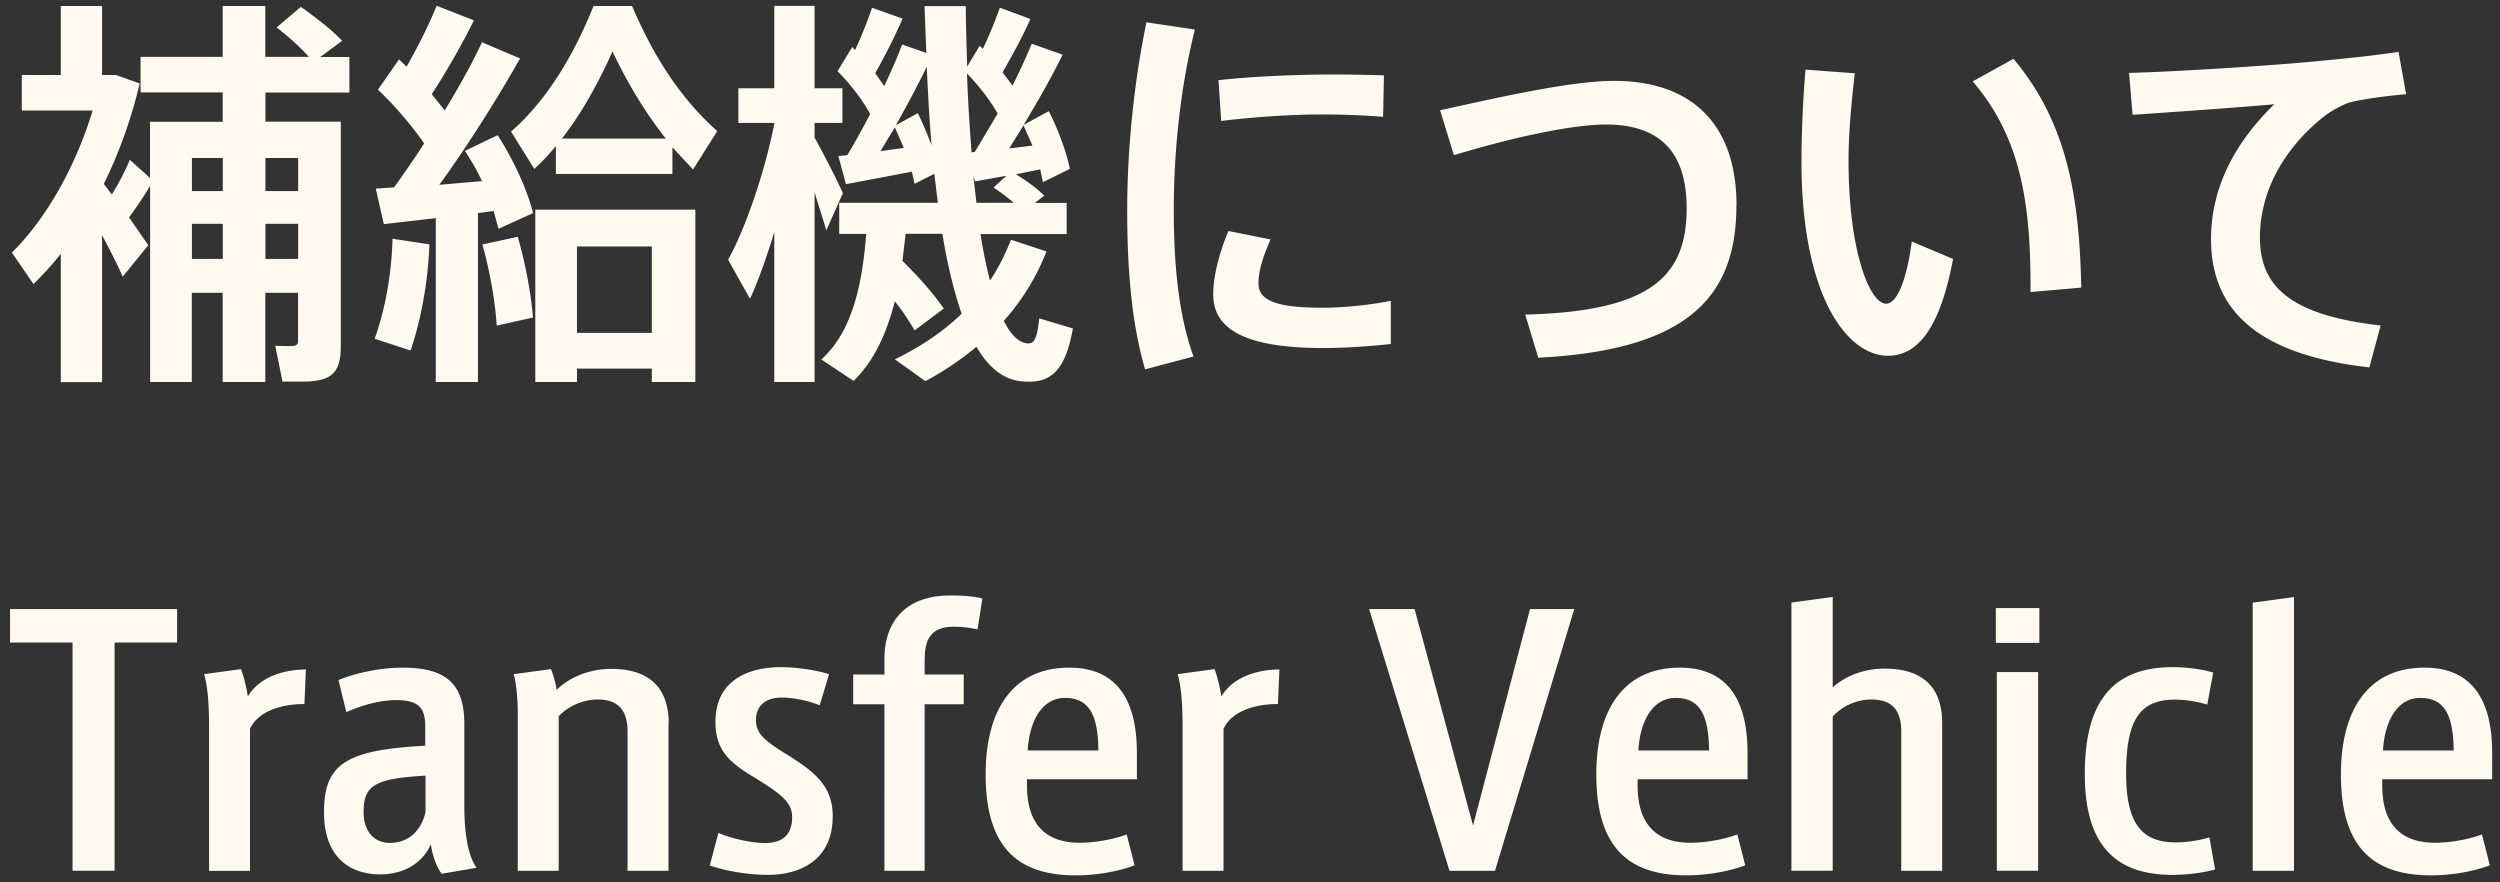<svg width="204" height="72" viewBox="0 0 204 72" fill="none" xmlns="http://www.w3.org/2000/svg"><rect x="0" y="0" width="204" height="72" fill="#333333" stroke="none"/><path d="M21.66 7.53v2.4h6.15v18.28c0 2.31-.81 2.93-3.22 2.93h-1.54l-.59-2.93c.4.03.88.03 1.24.03.48 0 .62-.1.62-.43v-3.92h-2.67v7.28h-3.48v-7.28h-2.52v7.28h-3.4v-16c-.48.79-1.06 1.68-1.72 2.57l1.57 2.27-2.09 2.57c-.4-.95-1.02-2.14-1.68-3.39v11.99H4.96V20.71c-.7.89-1.46 1.71-2.23 2.47L.97 20.61c2.85-2.8 5.23-7.11 6.59-11.59H1.78v-2.9h3.18V.49h3.37v5.63h1.13l1.94.69c-.66 2.8-1.65 5.6-2.93 8.2l.66.86c.62-1.02 1.13-2.01 1.46-2.83l1.65 1.48V9.94h5.93v-2.4h-6.7v-2.9h6.7V.49h3.48v4.15h3.55c-.7-.79-1.57-1.58-2.63-2.4L24.55.56c1.39.99 2.52 1.88 3.37 2.77l-1.79 1.32h2.38v2.9h-6.84l-.01-.02zm-6 5.36v2.7h2.52v-2.7h-2.52zm2.52 8.24v-2.87h-2.52v2.87h2.52zm3.48-8.24v2.7h2.67v-2.7h-2.67zm2.67 8.24v-2.87h-2.67v2.87h2.67zm7.71-1.65l3 .46c-.11 3.1-.7 6.22-1.54 8.66l-2.93-.96c.84-2.3 1.39-5.27 1.46-8.17l.01.01zM39 17.37v13.8h-3.44V17.8l-4.24.49-.66-2.9 1.5-.1c.84-1.19 1.68-2.37 2.45-3.59-.99-1.42-2.34-3.03-3.77-4.38l1.72-2.47.62.59c1.02-1.81 1.9-3.59 2.45-4.97l3.04 1.19c-.84 1.71-2.09 3.95-3.44 6.03l1.06 1.32c1.24-2.04 2.31-3.98 3.04-5.56l3.11 1.32c-1.65 2.9-3.99 6.72-6.59 10.31l3.48-.3c-.4-.86-.88-1.68-1.39-2.47l2.67-1.28c1.39 2.17 2.45 4.58 2.89 6.36l-2.82 1.28-.4-1.45-1.28.17v-.02zm3.25 1.95c.66 2.31 1.1 4.78 1.24 6.59l-2.96.66c-.11-1.88-.55-4.45-1.17-6.62l2.89-.63zm3.11-7.41c-.55.69-1.13 1.28-1.76 1.88l-1.9-3.06c2.49-2.14 4.87-5.57 6.73-10.24h3.15c1.98 4.68 4.35 7.9 6.95 10.21l-1.98 3.13-1.68-1.81v2.17h-9.51v-2.28zm-1.68 5.2h13.06v14.06h-3.55v-1.09h-6.11v1.09h-3.4V17.11zm2.16-5.8h8.49c-1.5-1.91-2.96-4.18-4.35-7.11-1.32 2.93-2.67 5.24-4.13 7.11h-.01zm1.24 8.8v7.05h6.11v-7.05h-6.11zm19.39-4.38v15.44h-3.29V18.95c-.62 2.01-1.28 3.92-1.98 5.43l-1.79-3.19c1.46-2.6 3-7.21 3.77-11.06v-.1h-2.93V7.2h2.93V.48h3.29V7.2h2.27v2.83h-2.27v1.19c.88 1.61 1.79 3.39 2.31 4.54l-1.35 3.03-.95-3.06h-.01zm21.08 11.06c-.66 3.75-2.01 4.58-4.32 4.31-1.39-.17-2.6-1.15-3.55-2.8-1.28 1.05-2.67 2.01-4.17 2.8l-2.49-1.78c2.05-.99 3.92-2.24 5.45-3.72-.62-1.81-1.17-4.02-1.57-6.52h-3l-.26 2.21c1.46 1.45 2.56 2.7 3.37 3.89l-2.38 1.78c-.44-.76-.95-1.55-1.61-2.37-.66 2.57-1.68 4.87-3.37 6.49l-2.63-1.75c2.56-2.27 3.37-6.32 3.66-10.24h-2.2v-2.54h8.05l-.29-2.37-1.61.82-.22-.99-5.38 1.02-.62-2.3.73-.07c.66-1.09 1.28-2.24 1.87-3.36-.62-1.12-1.61-2.44-2.67-3.49l1.21-1.98.22.26c.59-1.25 1.06-2.5 1.39-3.46l2.49.89c-.55 1.28-1.35 2.9-2.23 4.45l.73 1.05c.59-1.25 1.1-2.4 1.46-3.39l1.98.69L75.44.5h3.37c0 1.68.07 3.36.11 4.94l1.02-1.71.26.26c.58-1.22 1.06-2.44 1.39-3.36l2.49.92c-.55 1.25-1.39 2.83-2.27 4.35l.81 1.09c.62-1.25 1.17-2.44 1.57-3.42l2.52.89c-.8 1.65-1.94 3.66-3.18 5.73l2.05-1.12c.84 1.65 1.46 3.42 1.72 4.71l-2.2 1.09-.22-1.05-1.98.4c.95.59 1.72 1.15 2.31 1.75l-.77.59h2.6v2.54h-7.03c.22 1.42.48 2.67.77 3.79.7-1.02 1.24-2.14 1.72-3.33l2.89.96a18.53 18.53 0 01-3.48 5.66c.58 1.15 1.21 1.78 1.94 1.84.51.03.77-.3.95-2.04l2.74.82.01-.01zm-13.8-14.72l-.73-1.68-1.17 1.94 1.9-.26zm2.27-.2c-.18-2.04-.29-4.18-.4-6.42-.7 1.45-1.57 3.09-2.52 4.77l1.79-.99c.44.89.8 1.78 1.13 2.63v.01zm2.89-5.86c.07 2.27.22 4.41.37 6.42.07 0 .15-.03.26-.03l1.87-3.13c-.59-1.05-1.5-2.24-2.49-3.26h-.01zm.77 10.54h3.04c-.48-.43-1.02-.82-1.65-1.25l1.06-.96-2.56.46-.15-.46.26 2.21zm3.84-6.32l-1.17 1.88 1.9-.23-.73-1.65zM97.5 2.42C96.4 6.8 95.78 12 95.78 17.14c0 4.51.4 8.59 1.61 11.95l-3.95 1.05c-1.06-3.59-1.46-7.97-1.46-12.94 0-5.4.62-10.8 1.57-15.38l3.95.59v.01zm15.99 22.13v3.52c-1.79.2-3.88.33-5.49.33-5.27 0-9-1.02-9-4.35 0-1.35.37-3.1 1.24-5.2l3.44.69c-.69 1.55-.99 2.67-.99 3.59 0 1.45 1.61 1.98 5.23 1.98 1.68 0 3.73-.2 5.56-.56h.01zM99.65 9.87l-.22-3.33c2.74-.3 6.26-.46 9.4-.46 1.39 0 2.96.03 4.1.07l-.07 3.39c-1.39-.13-3.26-.2-4.98-.2-2.71 0-5.78.23-8.23.53zm42.04 6.91c0 7.34-3.84 11.79-16.17 12.41l-1.06-3.52c10.32-.26 13.17-3.16 13.17-8.69 0-4.54-2.16-6.82-6.59-6.82-2.71 0-7.5 1.02-12.4 2.5L117.51 9c5.49-1.22 10.87-2.4 14.2-2.4 6.22 0 9.99 3.42 9.99 10.17l-.01.01zM156 19.71l3.37 1.42c-1.06 5.66-2.89 7.9-5.31 7.9-3.37 0-7.06-4.94-7.06-15.84 0-2.27.11-4.87.33-7.51l4.02.3c-.29 2.5-.51 5-.51 7.11 0 7.38 1.72 11.69 3.07 11.69.84 0 1.65-1.75 2.09-5.07zm9.69 4.12c.04-7.05-.73-12.55-4.72-17.19l3.33-1.84c4.43 5.27 5.38 11.39 5.53 18.67l-4.13.36h-.01zm28.57 2.73l-.92 3.42c-8.49-.96-12.92-4.21-12.92-10.47 0-4.12 1.87-7.8 5.16-11-2.96.26-8.05.62-11.56.86l-.29-3.42c3.95-.1 11.27-.59 14.31-.86 2.56-.23 5.56-.53 7.68-.86l.62 3.46c-1.32.1-3.55.39-4.57.66-.51.13-1.57.72-2.09 1.12-3.29 2.6-5.27 6.12-5.27 9.91 0 4.08 2.6 6.35 9.84 7.18h.01zM14.45 49.7v2.73h-5.1v18.62H5.92V52.43H.82V49.7h13.64-.01zm10.51 4.93l-.12 2.82c-1.97 0-3.8.63-4.44 2.02v11.59h-3.34V59.44c0-2.11-.12-3.39-.4-4.43l3.01-.41c.21.57.46 1.53.55 2.24.76-1.31 2.43-2.19 4.74-2.21zM38.9 70.81l-2.86.49c-.43-.6-.73-1.39-.88-2.41-.76 1.7-2.4 2.46-4.13 2.46-2.19 0-4.59-1.12-4.59-5.09 0-3.97 1.85-5.06 8.26-5.41v-1.59c0-1.5-.55-2.13-2.37-2.13-1.31 0-2.7.38-4.07.98l-.64-2.62c1.49-.6 3.46-1.01 5.26-1.01 3.71 0 5.01 1.5 5.01 4.62v6.73c0 2.16.3 4.02 1 4.98h.01zm-4.19-7.52c-4.04.25-5.04.74-5.04 2.95 0 1.78 1 2.54 2.16 2.54 1.46 0 2.55-.96 2.89-2.52v-2.98l-.01.01zm19.84-4.26v12.03h-3.34V59.68c0-1.64-.7-2.6-2.43-2.6-1.28 0-2.49.6-3.19 1.37v12.61h-3.34v-12.8c0-1.01-.09-2.41-.33-3.25l3.04-.41c.18.46.4 1.18.46 1.7 1-1.01 2.67-1.72 4.44-1.72 3.52 0 4.71 1.94 4.71 4.46l-.02-.01zm13.4 7.57c0 3.64-2.73 4.79-5.29 4.79-1.52 0-3.43-.3-4.74-.77l.7-2.65c1.18.49 2.73.82 3.83.82 1.25 0 2.19-.55 2.19-2.11 0-1.18-.82-1.83-2.92-3.14-2-1.2-3.34-2.16-3.34-4.62 0-3.69 3.1-4.48 5.35-4.48 1.31 0 2.89.25 3.92.57l-.76 2.54c-.91-.36-2.1-.63-3.1-.63-1.06 0-2.1.46-2.1 1.83 0 1.04.55 1.61 2.43 2.76 2.19 1.37 3.83 2.52 3.83 5.09zm7.5-12.9v1.34h3.19v2.43h-3.19v13.59h-3.28V57.47h-2.55v-2.43h2.55v-1.31c0-2.68 1.43-5.14 5.38-5.14.91 0 1.85.05 2.61.25l-.39 2.52c-.61-.14-1.34-.22-1.94-.22-1.67 0-2.37.82-2.37 2.57l-.01-.01zm8.35 9.87v.52c0 2.52.97 4.65 4.25 4.68 1.31 0 2.79-.27 3.89-.68l.64 2.52c-1.15.44-2.95.82-4.8.82-4.89 0-7.35-2.46-7.35-8.23 0-5.47 2.37-8.72 6.81-8.72 4.01 0 5.53 2.79 5.53 6.95v2.16h-8.96l-.01-.02zm.06-2.33h5.77c-.03-2.87-.73-4.29-2.73-4.29-1.79 0-2.89 1.75-3.04 4.29zm20.54-6.61l-.12 2.82c-1.97 0-3.8.63-4.44 2.02v11.59H96.5V59.44c0-2.11-.12-3.39-.4-4.43l3.01-.41c.21.57.46 1.53.55 2.24.76-1.31 2.43-2.19 4.74-2.21zm24.06-4.93l-6.47 21.36h-3.71l-6.56-21.36h3.71l4.77 17.66 4.65-17.66h3.62-.01zm5.17 13.87v.52c0 2.52.97 4.65 4.25 4.68 1.31 0 2.79-.27 3.89-.68l.64 2.52c-1.15.44-2.95.82-4.8.82-4.89 0-7.35-2.46-7.35-8.23 0-5.47 2.37-8.72 6.81-8.72 4.01 0 5.53 2.79 5.53 6.95v2.16h-8.96l-.01-.02zm.06-2.33h5.77c-.03-2.87-.73-4.29-2.73-4.29-1.79 0-2.89 1.75-3.04 4.29zM158.48 59v12.06h-3.34V59.68c0-1.64-.67-2.6-2.43-2.6-1.28 0-2.46.6-3.16 1.39v12.58h-3.37V49.17l3.37-.46v7.38c1-.9 2.49-1.53 4.22-1.53 3.52 0 4.71 1.91 4.71 4.43V59zm7.93-9.38v2.84h-3.55v-2.84h3.55zm-3.47 5.22h3.37v16.21h-3.37V54.84zm17.81 16.11c-.88.25-2.22.44-3.49.44-4.98 0-7.14-2.82-7.14-8.23s1.88-8.72 7.17-8.72c1.25 0 2.46.19 3.31.44l-.49 2.62c-.82-.27-1.85-.41-2.64-.41-2.79 0-3.98 1.56-3.98 6.02 0 4.46 1.55 5.63 4.1 5.63.76 0 1.91-.16 2.7-.41l.46 2.62zm6.44-22.23v22.34h-3.37V49.18l3.37-.46zm7.2 14.85v.52c0 2.52.97 4.65 4.25 4.68 1.31 0 2.79-.27 3.89-.68l.64 2.52c-1.15.44-2.95.82-4.8.82-4.89 0-7.35-2.46-7.35-8.23 0-5.47 2.37-8.72 6.81-8.72 4.01 0 5.53 2.79 5.53 6.95v2.16h-8.96l-.01-.02zm.06-2.33h5.77c-.03-2.87-.73-4.29-2.73-4.29-1.79 0-2.89 1.75-3.04 4.29z" fill="#FFFAF0"/></svg>